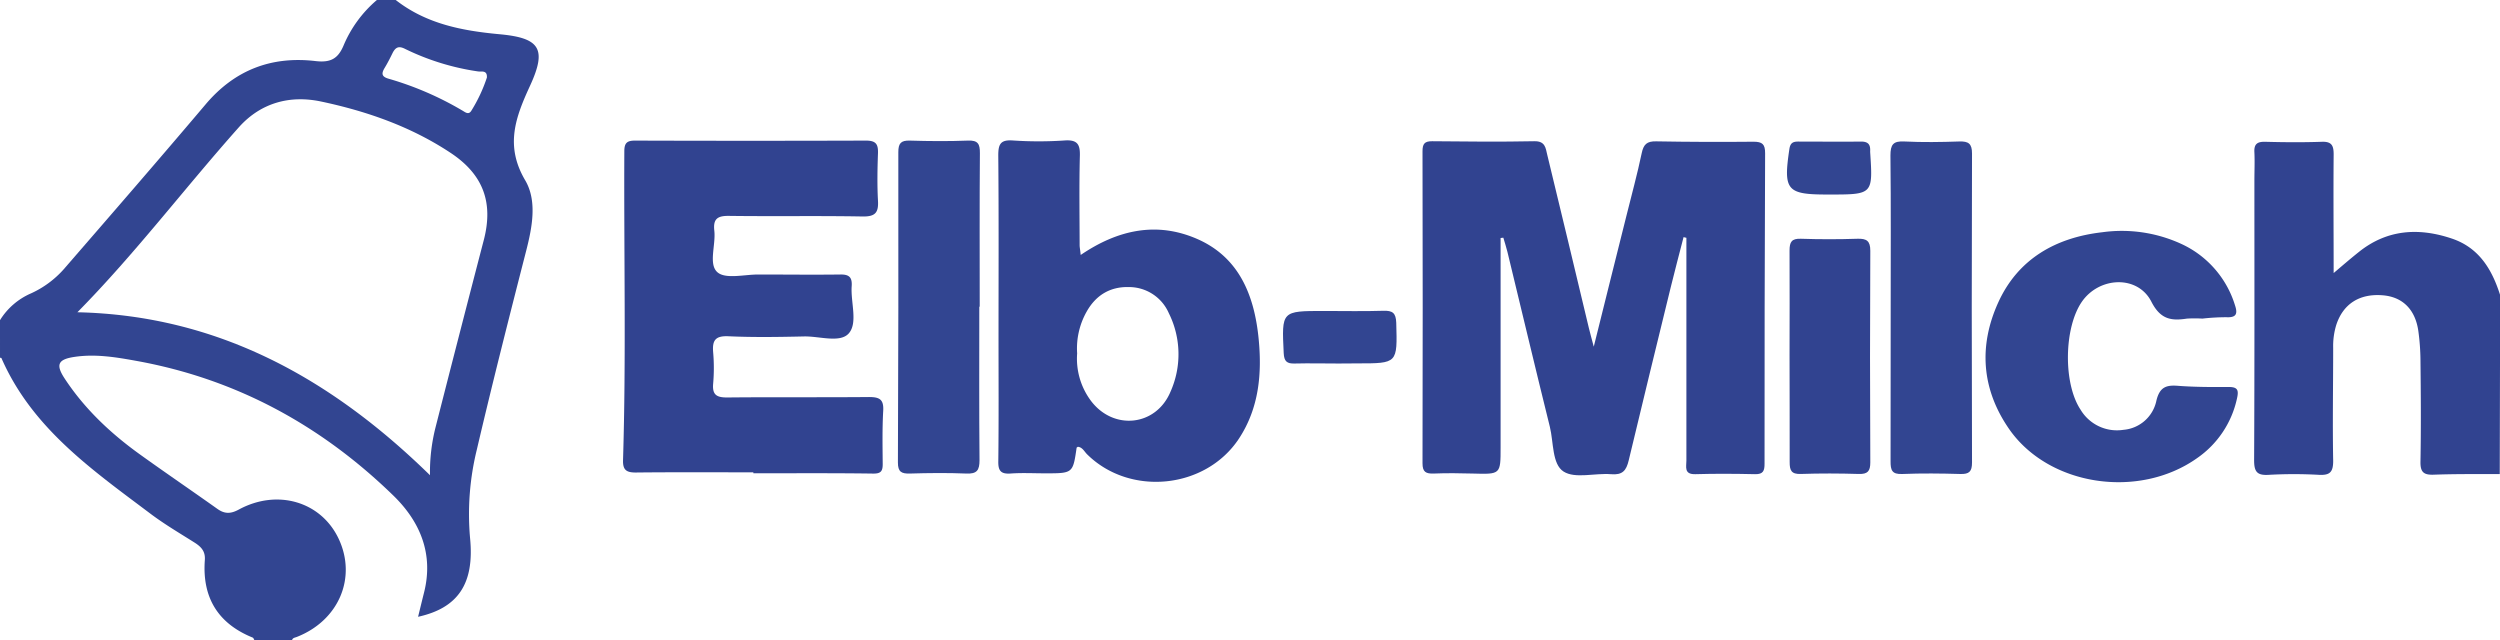 <svg id="Ebene_1" data-name="Ebene 1" xmlns="http://www.w3.org/2000/svg" width="795.9" height="203.78" viewBox="0 0 795.9 203.78">
  <title>logo-elbmilch</title>
  <g>
    <path d="M126.06.07c9.71,7.6,21.14,9.8,33.06,10.9,12.86,1.18,15.13,4.63,9.69,16.43-4.63,10.06-8,19.07-1.54,30.05,3.84,6.53,2.28,14.82.33,22.44-5.4,21.06-10.76,42.13-15.71,63.3a86,86,0,0,0-2.16,28.18c1.45,14.6-3.9,22.28-16.55,25.06.66-2.67,1.26-5.18,1.89-7.68,3.11-12.28-1.21-22.57-9.7-30.85-22.93-22.33-50-37.15-81.72-42.91-6.52-1.19-13.11-2.3-19.79-1.31-5.28.78-6.14,2.41-3.21,6.88,6.28,9.57,14.49,17.33,23.73,24,8.24,5.93,16.62,11.63,24.89,17.51,2.31,1.65,4.24,1.63,6.82.23,12.33-6.7,26.26-2.52,31.82,9.33,5.81,12.4,0,26-13.35,31.22-.62.24-1.29.27-1.5,1h-12c-.17-.27-.28-.69-.52-.79-11.14-4.51-16.13-12.84-15.25-24.7.21-2.8-1.2-4.24-3.3-5.57-4.64-2.93-9.4-5.73-13.78-9-18.59-14-37.87-27.3-47.67-49.7,0-.1-.3-.1-.46-.14V102A21.8,21.8,0,0,1,10,93.45a31.18,31.18,0,0,0,10.37-7.66C35.48,68.37,50.61,50.93,65.52,33.32c9.28-11,21-15.45,35-13.81,4.75.56,7.11-.71,8.88-4.82A38.69,38.69,0,0,1,120.07.07ZM24.72,99.48c44.72,1,80.75,21.06,112.25,51.88a58.33,58.33,0,0,1,1.75-15.17q7.62-29.91,15.4-59.77c3.07-11.89-.21-20.75-10.43-27.58-12.64-8.42-26.78-13.36-41.45-16.46-9.78-2.06-19,.34-26,8.08C58.82,60,43.05,80.91,24.72,99.48ZM155.09,24.72c.13-2.42-1.79-1.75-2.82-1.91a78.29,78.29,0,0,1-23.14-7.13c-1.94-1-3-.73-4,1.13-.8,1.64-1.62,3.27-2.56,4.82-1.11,1.83-1.07,2.87,1.33,3.53a101.22,101.22,0,0,1,23.2,10c1,.54,2.08,1.63,3,.22a48.87,48.87,0,0,0,5-10.66Z" transform="translate(-0.08 -0.07)" fill="#324591"/>
    <path d="M795.9,151c-7,0-14-.06-21,.19-3.22.12-4.3-.8-4.24-4.14.2-10.81.12-21.64,0-32.45a72.22,72.22,0,0,0-.65-8.94c-.92-7-5-11.12-11.5-11.59-7.3-.55-12.45,2.77-14.64,9.39a23,23,0,0,0-1,7.37c0,12-.22,24,0,36,0,3.55-1.06,4.59-4.51,4.41a142.33,142.33,0,0,0-16,0c-3.85.25-4.67-1.1-4.66-4.75.15-29.63.09-59.26.09-88.89,0-3,.14-6,0-9-.16-2.65.87-3.45,3.45-3.39,6,.16,12,.21,18,0,3.3-.13,3.8,1.36,3.78,4.17-.11,12.28,0,24.56,0,37.62,3-2.55,5.46-4.67,8-6.69,9-7.23,19.11-7.85,29.68-4.27,8.65,2.93,12.76,9.87,15.33,18Z" transform="translate(-0.08 -0.07)" fill="#314390"/>
    <path d="M477.81,75.84v66.68c0,8.6,0,8.56-8.83,8.31-4.16-.12-8.33-.17-12.49,0-2.44.07-3.55-.47-3.54-3.26q.12-49.68,0-99.35c0-2.33.63-3.21,3.08-3.19,10.83.11,21.66.22,32.47,0,3.53-.09,3.64,2.15,4.15,4.27q6.68,27.58,13.26,55.2c.38,1.61.84,3.2,1.56,5.94,3.66-14.64,7-28.2,10.42-41.76,1.64-6.61,3.45-13.18,4.84-19.84.59-2.83,1.67-3.83,4.59-3.77q15.48.28,31,.12c2.81,0,3.71.78,3.7,3.65q-.21,49.43-.18,98.85c0,2.16-.35,3.4-3,3.34-6.32-.14-12.66-.19-19,0-3.71.11-2.88-2.34-2.88-4.34V75.78l-.9-.22c-1.36,5.3-2.77,10.59-4.07,15.9Q525.23,119,518.6,146.62c-.78,3.31-2,4.72-5.6,4.42-5.12-.43-11.42,1.51-15.13-.84s-3.16-9.31-4.38-14.26c-4.59-18.53-9-37.1-13.5-55.66-.37-1.53-.87-3-1.31-4.54Z" transform="translate(-0.08 -0.07)" fill="#314390"/>
    <path d="M239.91,150.44c-12.49,0-25-.08-37.48.06-3,0-4.09-.87-4-3.95,1-32.78.25-65.57.41-98.35,0-2.68.92-3.38,3.47-3.37q36.74.12,73.47,0c3.24,0,3.91,1.22,3.81,4.09-.18,5-.27,10,0,15,.23,3.85-.86,5.14-4.93,5.07-14.16-.26-28.33,0-42.48-.19-3.76-.06-5.11,1-4.69,4.74.5,4.53-1.93,10.68,1,13.21,2.59,2.26,8.58.69,13.07.71,8.66,0,17.32.11,26,0,2.87-.06,3.86.9,3.66,3.72-.35,5.11,2,11.63-.9,15-2.79,3.2-9.42.86-14.35,1-8,.18-16,.31-24-.06-4.18-.18-5.17,1.33-4.85,5.1a57.58,57.58,0,0,1,0,10c-.33,3.66,1.23,4.42,4.58,4.39,15-.15,30,0,45-.14,3.36,0,4.77.72,4.56,4.37-.32,5.65-.21,11.32-.16,17,0,2.31-.65,3.06-3.17,3-12.66-.18-25.32-.09-38-.09Z" transform="translate(-0.08 -0.07)" fill="#314390"/>
    <path d="M344.13,81.24c12-8.17,24.37-10.65,37.1-5.09,13.38,5.85,18.14,18,19.52,31.47,1.14,11.21.21,22.34-6.29,32.16-10.62,16-34.67,18.4-48.3,4.91-.89-.88-1.47-2.24-2.93-2.38-.19.14-.39.22-.4.33-1.18,8.12-1.18,8.12-10,8.12-3.66,0-7.34-.2-11,.06-3.1.22-4-.85-3.93-3.92.16-13.15.07-26.3.07-39.45,0-19.31.1-38.61-.08-57.92,0-3.65.77-5,4.64-4.74a122.33,122.33,0,0,0,16.47,0c4.18-.3,5,1.34,4.86,5.09-.24,9.48-.08,19-.07,28.46C343.85,79.1,344,79.87,344.13,81.24ZM343,112.58a22.43,22.43,0,0,0,4.32,15c7.16,9.62,20.75,8.24,25.38-2.76a29.29,29.29,0,0,0-.52-25.06,13.83,13.83,0,0,0-12.63-8.3c-6-.18-10.54,2.55-13.49,7.76A23.8,23.8,0,0,0,343,112.58Z" transform="translate(-0.08 -0.07)" fill="#314390"/>
    <path d="M701.23,101.5a40.22,40.22,0,0,0-4.91,0c-5,.77-8.44.28-11.33-5.39-4.35-8.51-16.53-8-22.11,0-5.72,8.25-6,26-.44,34.37a13.48,13.48,0,0,0,13.65,6.43,11.69,11.69,0,0,0,10.51-9.33c1.06-4.33,3.17-5,7-4.67,5.31.39,10.65.4,16,.36,2.88,0,3.25,1,2.65,3.64a31,31,0,0,1-12.69,19c-18.6,13.2-47.29,8.9-59.88-9.29-8.76-12.66-9.73-26.43-3.43-40.28S654.57,75.69,669.41,74a45.35,45.35,0,0,1,24.89,3.62,31.72,31.72,0,0,1,17.3,19.6c.92,2.74.47,4-2.74,3.84A69.4,69.4,0,0,0,701.23,101.5Z" transform="translate(-0.08 -0.07)" fill="#324591"/>
    <path d="M311.85,97.69c0,16.3-.08,32.59.07,48.89,0,3.23-.84,4.39-4.18,4.25-6-.25-12-.18-18,0-2.68.07-3.81-.53-3.8-3.53q.21-49.38.13-98.77c0-2.82.81-3.78,3.66-3.7,6.16.19,12.33.24,18.47,0,3.22-.14,3.86,1.05,3.84,4-.13,16.3-.06,32.59-.06,48.89Z" transform="translate(-0.08 -0.07)" fill="#324591"/>
    <path d="M602,98c0-16.14.1-32.29-.08-48.43,0-3.45.85-4.65,4.42-4.46,5.81.29,11.65.2,17.48,0,2.92-.09,4.08.65,4.07,3.85q-.17,49.19,0,98.37c0,2.87-.9,3.72-3.71,3.64-6.15-.18-12.33-.25-18.48,0-3.34.15-3.76-1.26-3.74-4.08Q602,122.49,602,98Z" transform="translate(-0.08 -0.07)" fill="#324591"/>
    <path d="M569.8,113.25c0-11.14.07-22.28,0-33.42,0-2.74.67-3.85,3.61-3.75q9,.3,18,0c2.92-.09,4.11.67,4.1,3.85q-.18,33.67,0,67.35c0,2.81-.84,3.76-3.68,3.68-6.15-.19-12.32-.21-18.47,0-3,.1-3.54-1.15-3.52-3.8C569.87,135.87,569.8,124.56,569.8,113.25Z" transform="translate(-0.08 -0.07)" fill="#314390"/>
    <path d="M426.23,115.8c-4.64,0-9.29-.12-13.94,0-2.51.08-3.4-.66-3.53-3.32-.65-13.41-.73-13.41,12.8-13.41,6.31,0,12.62.14,18.92-.06,2.94-.09,4,.67,4.11,3.83.36,12.92.47,12.92-12.38,12.92Z" transform="translate(-0.08 -0.07)" fill="#324591"/>
    <path d="M582.36,62h-.5c-13,0-14.07-1.37-12.11-14.5.3-2,1.22-2.37,2.92-2.36,6.63,0,13.25.08,19.88,0,2.15,0,3,.82,2.92,2.9a4.17,4.17,0,0,0,0,.5C596.35,62,596.35,62,582.36,62Z" transform="translate(-0.08 -0.07)" fill="#324591"/>
  </g>
</svg>
